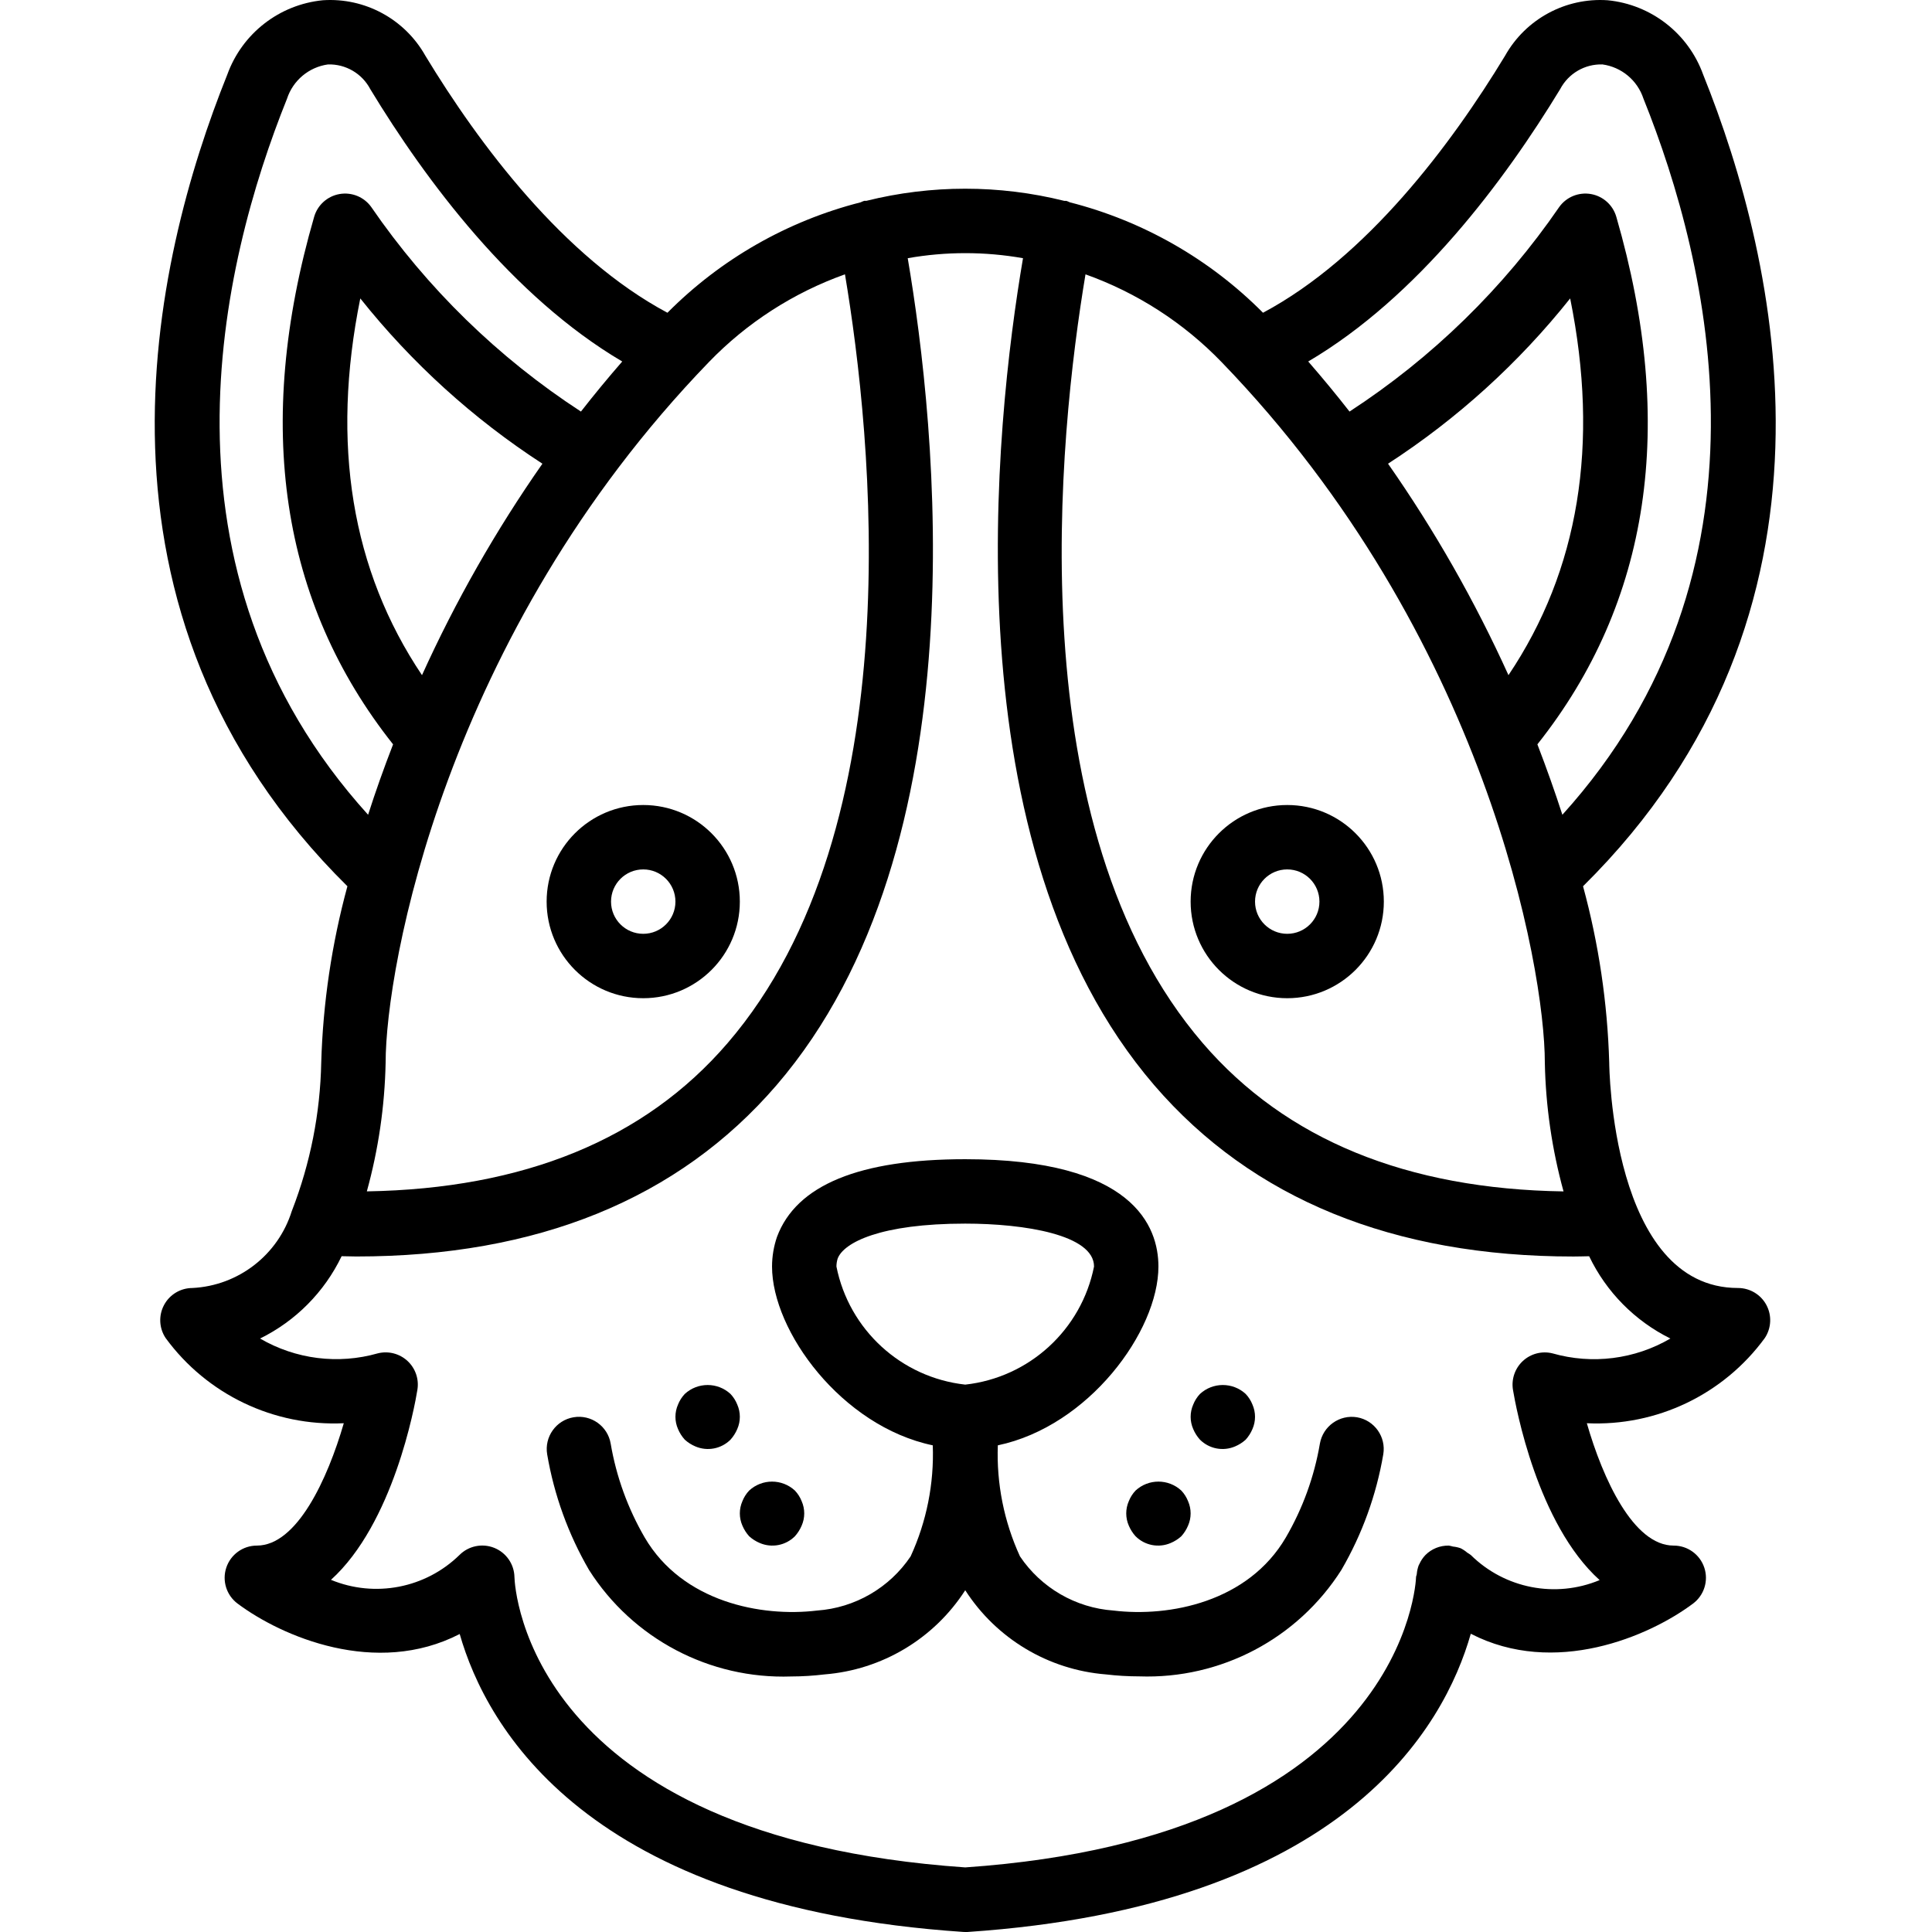 <svg height="512pt" viewBox="-41 0 512 512.006" width="512pt" xmlns="http://www.w3.org/2000/svg"><path d="m410.355 19.762c-3.934-10.902-13.785-18.566-25.316-19.695-11.141-.754-21.719 4.973-27.18 14.711-14.207 23.441-36.602 53.402-64.145 68.105-14.105-14.207-31.801-24.324-51.203-29.27-.305-.148-.617-.277-.938-.383-.18 0-.348 0-.535 0-17.23-4.293-35.25-4.293-52.48 0-.188 0-.359-.043-.539 0-.32.105-.633.234-.938.383-19.402 4.945-37.098 15.062-51.203 29.27-27.543-14.703-49.945-44.664-64.145-68.098-5.461-9.734-16.039-15.465-27.176-14.719-11.539 1.133-21.395 8.805-25.328 19.711-19.898 49.492-41.711 142.43 31.836 215.094-4.148 15.25-6.48 30.938-6.938 46.734-.266 13.406-2.883 26.66-7.73 39.16l-.066.164c-3.637 11.648-14.148 19.793-26.336 20.41-3.148 0-6.039 1.73-7.523 4.508-1.484 2.773-1.324 6.145.426 8.762 10.953 14.965 28.68 23.438 47.207 22.57-4.27 14.703-12.367 32.426-23.043 32.426-3.672 0-6.934 2.352-8.094 5.836s.035 7.32 2.977 9.523c11.68 8.746 36.691 19.516 58.879 8.074 7.066 24.746 33.629 72.227 133.402 78.949l.57.02h.562c99.902-6.734 126.398-54.352 133.418-79.039 22.188 11.438 47.191.762 58.883-7.984 2.953-2.203 4.164-6.051 2.996-9.543-1.164-3.496-4.441-5.848-8.125-5.836-10.676 0-18.773-17.723-23-32.426 18.516.863 36.23-7.617 47.164-22.578 1.742-2.621 1.906-5.984.422-8.758-1.484-2.77-4.375-4.504-7.52-4.504-33.621 0-34.133-59.145-34.133-59.734-.457-15.797-2.785-31.484-6.938-46.734 73.547-72.664 51.738-165.633 31.828-215.109zm-41.957 261.844c.227 11.539 1.895 23.008 4.957 34.133-41.402-.621-73.531-13.652-95.574-39.254-49.246-57.223-38.238-161.098-31.113-203.781 13.66 4.871 26.008 12.836 36.082 23.27 69.91 72.344 85.648 160.469 85.648 185.633zm-41.551-158.719c18.348-11.902 34.645-26.695 48.266-43.801 7.809 38.586 2.312 72.062-16.352 99.84-8.891-19.621-19.574-38.383-31.914-56.039zm-143.922-50.184c7.16 42.664 18.133 146.559-31.141 203.773-21.965 25.531-54.023 38.562-95.57 39.254 3.07-11.121 4.746-22.586 4.98-34.125 0-25.164 15.738-113.289 85.652-185.633 10.07-10.434 22.418-18.398 36.078-23.27zm-112.094 106.223c-18.664-27.805-24.16-61.277-16.352-99.84 13.621 17.105 29.918 31.898 48.266 43.801-12.34 17.656-23.023 36.418-31.914 56.039zm-35.773-152.766c1.586-4.855 5.805-8.383 10.863-9.086 4.684-.137 9.035 2.41 11.215 6.562 14.668 24.199 37.664 55.031 66.762 72.164-3.805 4.371-7.453 8.793-10.945 13.27-21.91-14.262-40.801-32.695-55.598-54.246-1.91-2.641-5.156-3.957-8.367-3.402-3.211.559-5.824 2.895-6.734 6.023-16 55.199-8.918 102.211 20.914 139.816-2.469 6.367-4.676 12.586-6.621 18.664-58.617-64.77-39.152-145.852-21.488-189.766zm366.617 328.566c-9.438 5.516-20.719 6.934-31.23 3.938-2.789-.699-5.742.055-7.855 2.004-2.113 1.953-3.102 4.836-2.633 7.672.75 4.512 6.453 35.539 22.965 50.406-11.676 4.867-25.133 2.25-34.133-6.641-.305-.23-.621-.441-.949-.629-.535-.465-1.125-.855-1.758-1.172-.66-.23-1.344-.383-2.039-.449-.355-.109-.719-.191-1.082-.25h-.078c-2.293-.031-4.5.863-6.117 2.484-.695.719-1.25 1.559-1.648 2.473-.035.059-.07.113-.109.164-.293.766-.477 1.566-.547 2.379 0 .301-.188.547-.195.855 0 .691-2.648 68.828-119.469 76.926-115.926-8.027-119.383-74.16-119.465-76.926-.066-3.422-2.168-6.473-5.344-7.754-3.172-1.277-6.805-.539-9.223 1.883-9.012 8.812-22.41 11.402-34.059 6.586 16.469-14.898 22.188-45.848 22.902-50.344.473-2.84-.516-5.723-2.629-7.672-2.113-1.949-5.066-2.703-7.855-2.008-10.504 2.996-21.773 1.578-31.207-3.926 9.441-4.648 17.055-12.332 21.613-21.816 1.289 0 2.613.074 3.883.074 47.977 0 85.395-15.238 111.344-45.363 54.461-63.258 42.309-175.07 34.797-219.195 10.105-1.785 20.445-1.785 30.551 0-7.508 44.125-19.625 155.938 34.801 219.195 25.957 30.133 63.383 45.371 111.078 45.371 1.363 0 2.773-.051 4.156-.074 4.539 9.473 12.121 17.148 21.535 21.809zm-35.25-157.465c29.867-37.605 36.914-84.59 20.914-139.816-.91-3.129-3.523-5.465-6.734-6.023-3.211-.555-6.457.762-8.367 3.402-14.797 21.551-33.688 39.984-55.598 54.246-3.492-4.477-7.141-8.898-10.945-13.27 29.105-17.133 52.051-47.965 66.766-72.176 2.176-4.148 6.527-6.691 11.211-6.551 5.055.703 9.27 4.219 10.863 9.07 17.664 43.922 37.129 125.012-21.488 189.781-1.961-6.066-4.168-12.285-6.621-18.664zm0 0"/><path d="m129.465 264.539c14.137 0 25.598-11.461 25.598-25.598 0-14.141-11.461-25.602-25.598-25.602-14.141 0-25.602 11.461-25.602 25.602 0 14.137 11.461 25.598 25.602 25.598zm0-34.133c4.711 0 8.531 3.82 8.531 8.535 0 4.711-3.82 8.531-8.531 8.531-4.715 0-8.535-3.82-8.535-8.531 0-4.715 3.82-8.535 8.535-8.535zm0 0"/><path d="m300.129 264.539c14.141 0 25.602-11.461 25.602-25.598 0-14.141-11.461-25.602-25.602-25.602-14.137 0-25.598 11.461-25.598 25.602 0 14.137 11.461 25.598 25.598 25.598zm0-34.133c4.715 0 8.535 3.82 8.535 8.535 0 4.711-3.82 8.531-8.535 8.531-4.711 0-8.531-3.82-8.531-8.531 0-4.715 3.82-8.535 8.531-8.535zm0 0"/><path d="m318.621 375.594c-4.641-.758-9.023 2.355-9.836 6.988-1.492 8.762-4.551 17.184-9.023 24.867-10 17.105-30.828 21.168-45.688 19.367-10.023-.715-19.16-6.012-24.77-14.352-4.23-9.219-6.242-19.297-5.871-29.43 24.121-5.062 42.562-30.27 42.562-47.387 0-10.625-6.645-28.441-51.199-28.441-28.008 0-44.766 6.824-49.887 20.59-.863 2.527-1.309 5.18-1.312 7.852 0 17.117 18.441 42.324 42.598 47.387.371 10.133-1.641 20.211-5.871 29.43-5.609 8.344-14.75 13.637-24.781 14.352-14.82 1.793-35.688-2.262-45.695-19.367-4.465-7.684-7.52-16.105-9.012-24.867-.785-4.648-5.191-7.777-9.84-6.988-4.645.785-7.773 5.191-6.988 9.836 1.84 10.793 5.598 21.168 11.094 30.637 11.594 18.234 31.977 28.973 53.574 28.219 2.957-.008 5.91-.191 8.848-.547 15.223-1.211 29.012-9.461 37.273-22.305 8.262 12.844 22.051 21.094 37.273 22.305 2.941.348 5.898.52 8.859.523 21.594.754 41.977-9.98 53.562-28.223 5.5-9.465 9.258-19.84 11.094-30.633.773-4.629-2.34-9.016-6.965-9.812zm-137.957-39.945c.004-.711.109-1.414.316-2.09 1.594-4.285 11.418-9.285 33.816-9.285 15.746 0 34.133 2.977 34.133 11.375-3.34 16.754-17.152 29.414-34.133 31.293-16.98-1.879-30.793-14.539-34.133-31.293zm0 0"/><path d="m140.473 381.531c.828.754 1.781 1.359 2.816 1.793 3.176 1.359 6.859.648 9.301-1.793.75-.832 1.355-1.781 1.793-2.816.91-2.066.91-4.418 0-6.484-.414-1.043-1.023-2-1.793-2.816-3.422-3.156-8.695-3.156-12.117 0-.773.816-1.379 1.773-1.793 2.816-.91 2.066-.91 4.418 0 6.484.434 1.035 1.039 1.984 1.793 2.816zm0 0"/><path d="m155.746 404.316c.434 1.031 1.043 1.984 1.793 2.816.828.75 1.781 1.359 2.816 1.789 3.176 1.363 6.859.652 9.301-1.789.75-.832 1.355-1.785 1.793-2.816.91-2.066.91-4.422 0-6.484-.414-1.047-1.023-2.004-1.793-2.816-3.422-3.16-8.695-3.16-12.117 0-.773.812-1.379 1.77-1.793 2.816-.91 2.062-.91 4.418 0 6.484zm0 0"/><path d="m277.004 381.531c2.445 2.441 6.129 3.152 9.301 1.793 1.035-.434 1.988-1.039 2.816-1.793.754-.832 1.359-1.781 1.793-2.816.91-2.066.91-4.418 0-6.484-.41-1.043-1.02-2-1.793-2.816-3.422-3.156-8.695-3.156-12.117 0-.77.816-1.379 1.773-1.789 2.816-.91 2.066-.91 4.418 0 6.484.434 1.035 1.039 1.984 1.789 2.816zm0 0"/><path d="m258.145 397.832c-.906 2.062-.906 4.418 0 6.484.438 1.031 1.043 1.984 1.793 2.816 2.445 2.441 6.129 3.152 9.301 1.789 1.035-.43 1.988-1.039 2.816-1.789.754-.832 1.359-1.785 1.793-2.816.91-2.066.91-4.422 0-6.484-.414-1.047-1.02-2.004-1.793-2.816-3.422-3.16-8.695-3.16-12.117 0-.77.812-1.379 1.77-1.793 2.816zm0 0"/></svg>